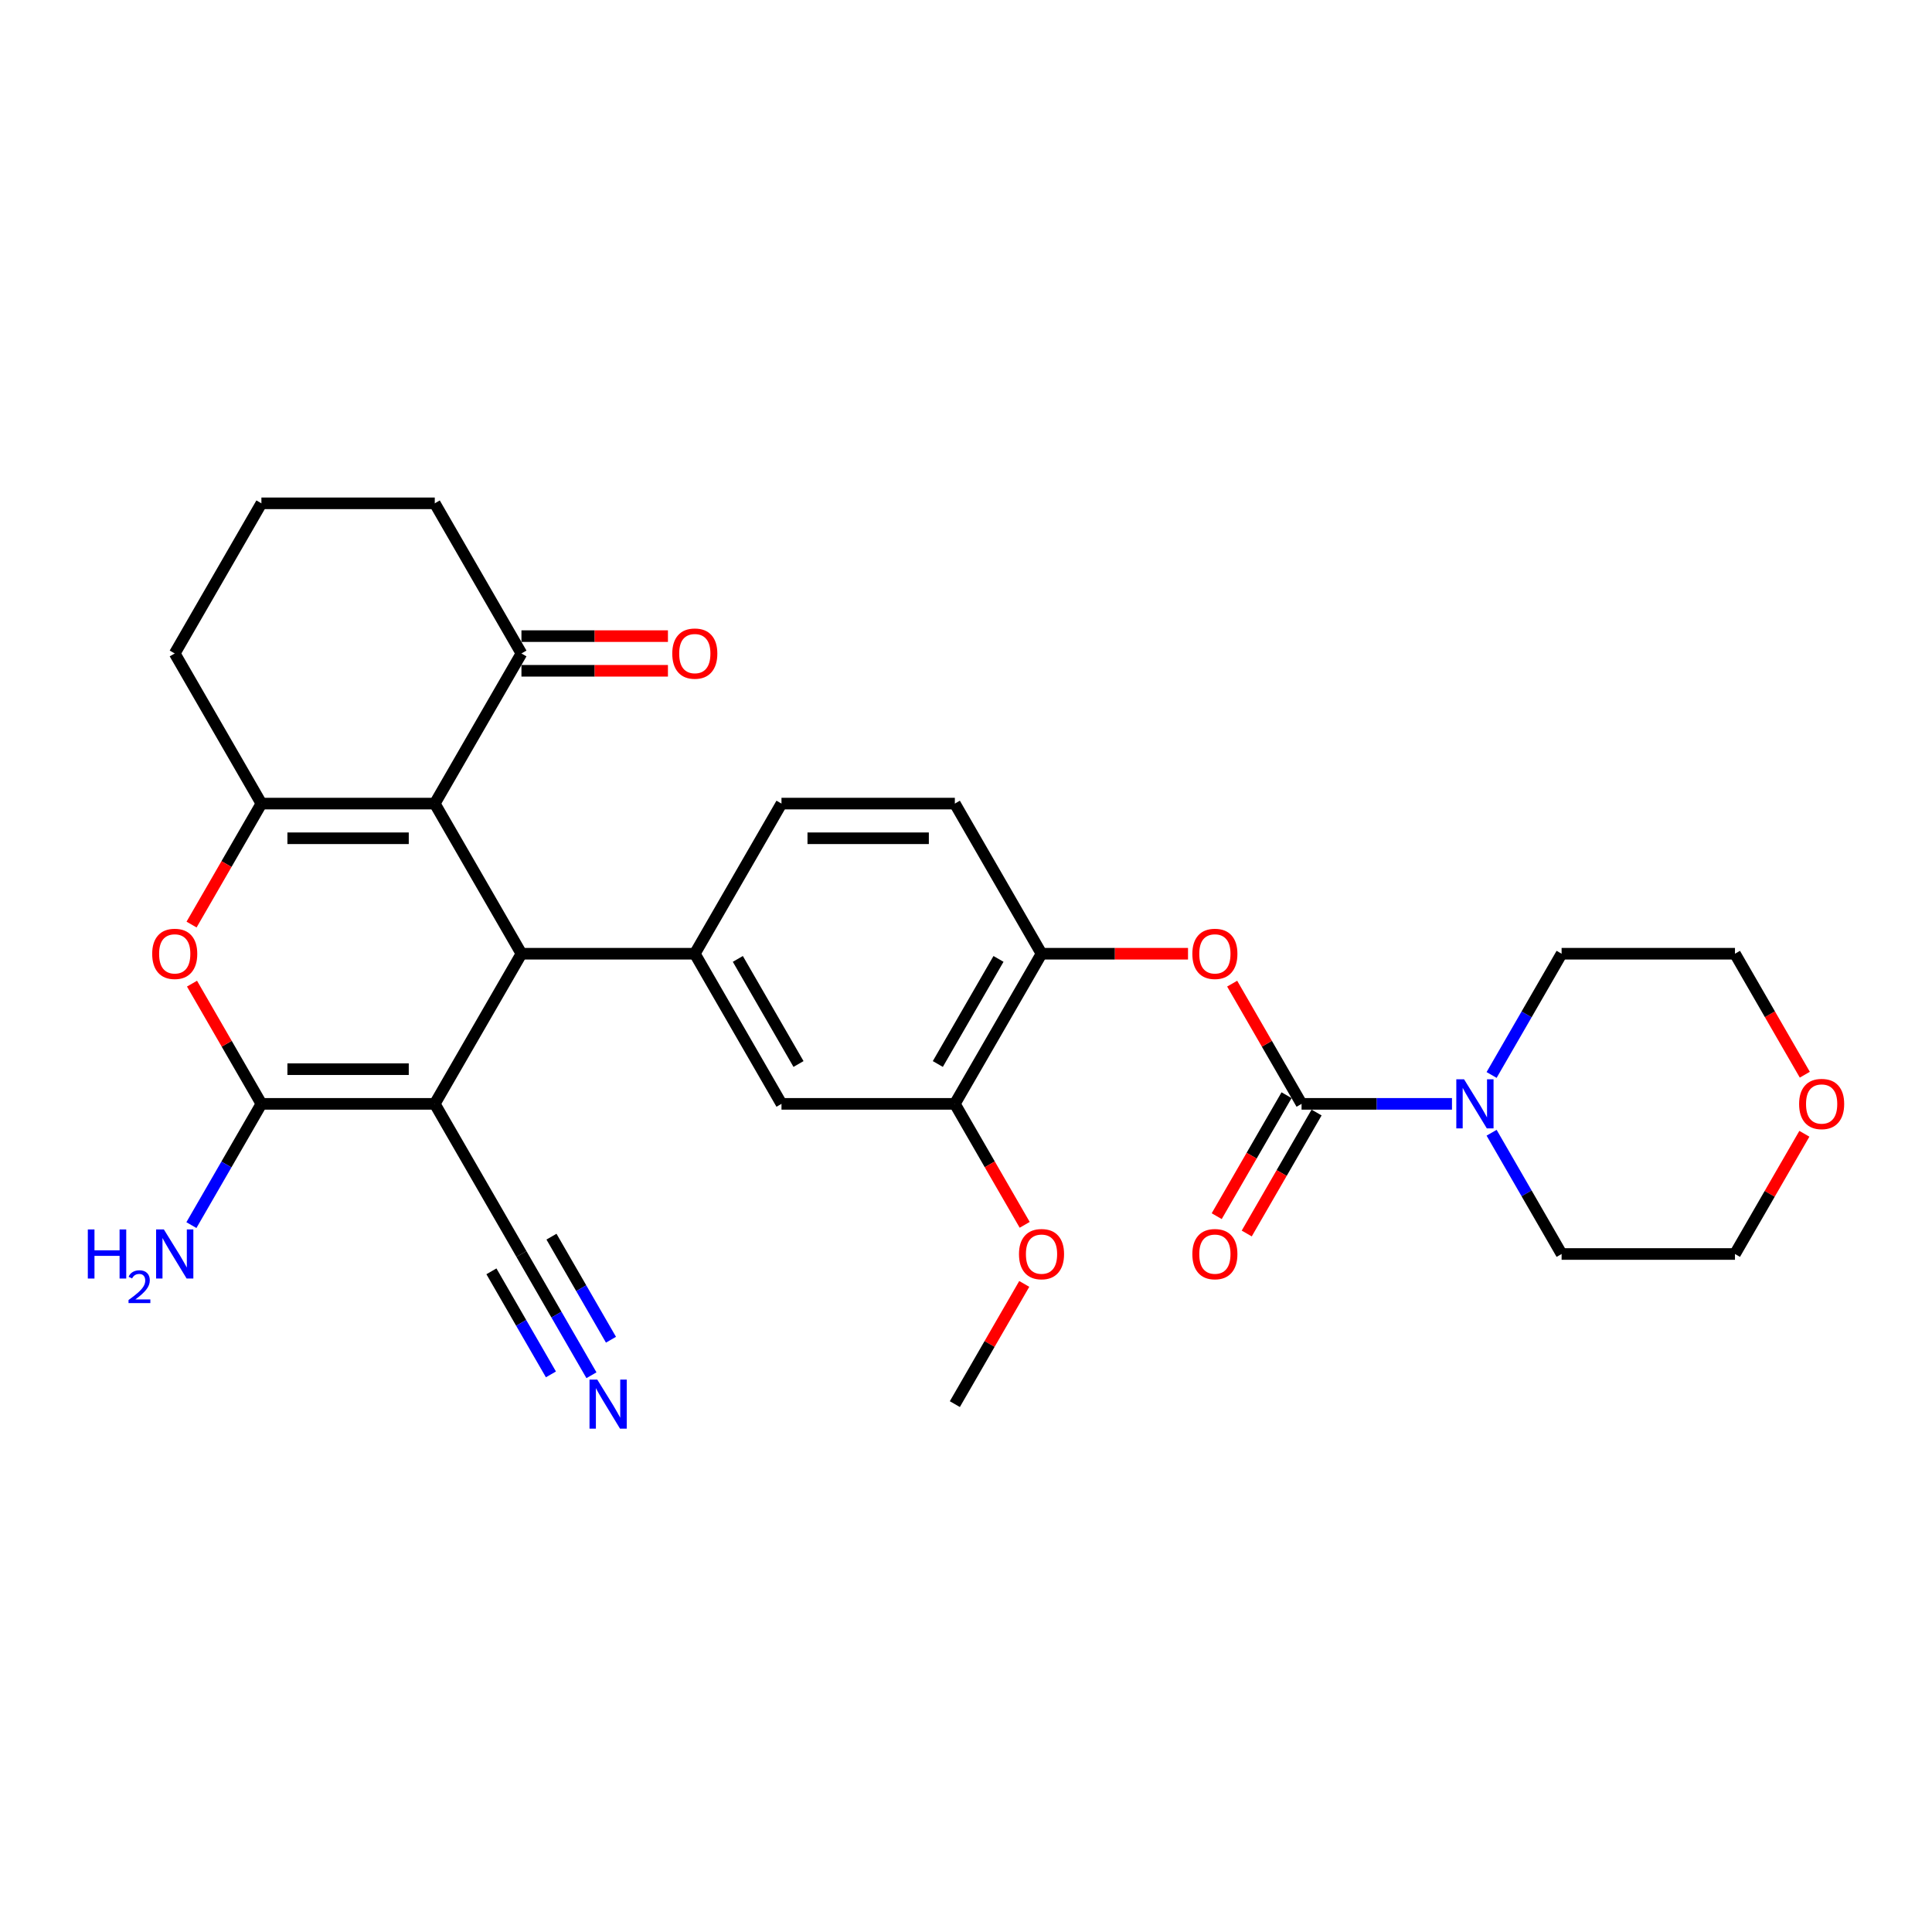 <?xml version='1.0' encoding='iso-8859-1'?>
<svg version='1.1' baseProfile='full'
              xmlns='http://www.w3.org/2000/svg'
                      xmlns:rdkit='http://www.rdkit.org/xml'
                      xmlns:xlink='http://www.w3.org/1999/xlink'
                  xml:space='preserve'
width='1000px' height='1000px' viewBox='0 0 1000 1000'>
<!-- END OF HEADER -->
<rect style='opacity:1.0;fill:#FFFFFF;stroke:none' width='1000' height='1000' x='0' y='0'> </rect>
<path class='bond-0' d='M 225.035,571.356 L 269.9,493.647' style='fill:none;fill-rule:evenodd;stroke:#000000;stroke-width:6px;stroke-linecap:butt;stroke-linejoin:miter;stroke-opacity:1' />
<path class='bond-2' d='M 225.035,571.356 L 135.304,571.356' style='fill:none;fill-rule:evenodd;stroke:#000000;stroke-width:6px;stroke-linecap:butt;stroke-linejoin:miter;stroke-opacity:1' />
<path class='bond-2' d='M 211.575,553.41 L 148.764,553.41' style='fill:none;fill-rule:evenodd;stroke:#000000;stroke-width:6px;stroke-linecap:butt;stroke-linejoin:miter;stroke-opacity:1' />
<path class='bond-8' d='M 225.035,571.356 L 269.9,649.065' style='fill:none;fill-rule:evenodd;stroke:#000000;stroke-width:6px;stroke-linecap:butt;stroke-linejoin:miter;stroke-opacity:1' />
<path class='bond-1' d='M 269.9,493.647 L 225.035,415.938' style='fill:none;fill-rule:evenodd;stroke:#000000;stroke-width:6px;stroke-linecap:butt;stroke-linejoin:miter;stroke-opacity:1' />
<path class='bond-6' d='M 269.9,493.647 L 359.631,493.647' style='fill:none;fill-rule:evenodd;stroke:#000000;stroke-width:6px;stroke-linecap:butt;stroke-linejoin:miter;stroke-opacity:1' />
<path class='bond-10' d='M 225.035,415.938 L 269.9,338.229' style='fill:none;fill-rule:evenodd;stroke:#000000;stroke-width:6px;stroke-linecap:butt;stroke-linejoin:miter;stroke-opacity:1' />
<path class='bond-30' d='M 225.035,415.938 L 135.304,415.938' style='fill:none;fill-rule:evenodd;stroke:#000000;stroke-width:6px;stroke-linecap:butt;stroke-linejoin:miter;stroke-opacity:1' />
<path class='bond-30' d='M 211.575,433.884 L 148.764,433.884' style='fill:none;fill-rule:evenodd;stroke:#000000;stroke-width:6px;stroke-linecap:butt;stroke-linejoin:miter;stroke-opacity:1' />
<path class='bond-4' d='M 135.304,571.356 L 117.343,540.245' style='fill:none;fill-rule:evenodd;stroke:#000000;stroke-width:6px;stroke-linecap:butt;stroke-linejoin:miter;stroke-opacity:1' />
<path class='bond-4' d='M 117.343,540.245 L 99.381,509.135' style='fill:none;fill-rule:evenodd;stroke:#FF0000;stroke-width:6px;stroke-linecap:butt;stroke-linejoin:miter;stroke-opacity:1' />
<path class='bond-17' d='M 135.304,571.356 L 117.187,602.736' style='fill:none;fill-rule:evenodd;stroke:#000000;stroke-width:6px;stroke-linecap:butt;stroke-linejoin:miter;stroke-opacity:1' />
<path class='bond-17' d='M 117.187,602.736 L 99.07,634.116' style='fill:none;fill-rule:evenodd;stroke:#0000FF;stroke-width:6px;stroke-linecap:butt;stroke-linejoin:miter;stroke-opacity:1' />
<path class='bond-3' d='M 135.304,415.938 L 117.229,447.246' style='fill:none;fill-rule:evenodd;stroke:#000000;stroke-width:6px;stroke-linecap:butt;stroke-linejoin:miter;stroke-opacity:1' />
<path class='bond-3' d='M 117.229,447.246 L 99.153,478.554' style='fill:none;fill-rule:evenodd;stroke:#FF0000;stroke-width:6px;stroke-linecap:butt;stroke-linejoin:miter;stroke-opacity:1' />
<path class='bond-21' d='M 135.304,415.938 L 90.439,338.229' style='fill:none;fill-rule:evenodd;stroke:#000000;stroke-width:6px;stroke-linecap:butt;stroke-linejoin:miter;stroke-opacity:1' />
<path class='bond-5' d='M 673.688,571.356 L 655.727,540.245' style='fill:none;fill-rule:evenodd;stroke:#000000;stroke-width:6px;stroke-linecap:butt;stroke-linejoin:miter;stroke-opacity:1' />
<path class='bond-5' d='M 655.727,540.245 L 637.765,509.135' style='fill:none;fill-rule:evenodd;stroke:#FF0000;stroke-width:6px;stroke-linecap:butt;stroke-linejoin:miter;stroke-opacity:1' />
<path class='bond-7' d='M 673.688,571.356 L 712.614,571.356' style='fill:none;fill-rule:evenodd;stroke:#000000;stroke-width:6px;stroke-linecap:butt;stroke-linejoin:miter;stroke-opacity:1' />
<path class='bond-7' d='M 712.614,571.356 L 751.539,571.356' style='fill:none;fill-rule:evenodd;stroke:#0000FF;stroke-width:6px;stroke-linecap:butt;stroke-linejoin:miter;stroke-opacity:1' />
<path class='bond-15' d='M 665.918,566.87 L 647.842,598.178' style='fill:none;fill-rule:evenodd;stroke:#000000;stroke-width:6px;stroke-linecap:butt;stroke-linejoin:miter;stroke-opacity:1' />
<path class='bond-15' d='M 647.842,598.178 L 629.766,629.486' style='fill:none;fill-rule:evenodd;stroke:#FF0000;stroke-width:6px;stroke-linecap:butt;stroke-linejoin:miter;stroke-opacity:1' />
<path class='bond-15' d='M 681.459,575.843 L 663.384,607.151' style='fill:none;fill-rule:evenodd;stroke:#000000;stroke-width:6px;stroke-linecap:butt;stroke-linejoin:miter;stroke-opacity:1' />
<path class='bond-15' d='M 663.384,607.151 L 645.308,638.459' style='fill:none;fill-rule:evenodd;stroke:#FF0000;stroke-width:6px;stroke-linecap:butt;stroke-linejoin:miter;stroke-opacity:1' />
<path class='bond-13' d='M 359.631,493.647 L 404.496,571.356' style='fill:none;fill-rule:evenodd;stroke:#000000;stroke-width:6px;stroke-linecap:butt;stroke-linejoin:miter;stroke-opacity:1' />
<path class='bond-13' d='M 381.903,496.33 L 413.308,550.727' style='fill:none;fill-rule:evenodd;stroke:#000000;stroke-width:6px;stroke-linecap:butt;stroke-linejoin:miter;stroke-opacity:1' />
<path class='bond-16' d='M 359.631,493.647 L 404.496,415.938' style='fill:none;fill-rule:evenodd;stroke:#000000;stroke-width:6px;stroke-linecap:butt;stroke-linejoin:miter;stroke-opacity:1' />
<path class='bond-23' d='M 772.05,556.407 L 790.167,525.027' style='fill:none;fill-rule:evenodd;stroke:#0000FF;stroke-width:6px;stroke-linecap:butt;stroke-linejoin:miter;stroke-opacity:1' />
<path class='bond-23' d='M 790.167,525.027 L 808.284,493.647' style='fill:none;fill-rule:evenodd;stroke:#000000;stroke-width:6px;stroke-linecap:butt;stroke-linejoin:miter;stroke-opacity:1' />
<path class='bond-24' d='M 772.05,586.305 L 790.167,617.685' style='fill:none;fill-rule:evenodd;stroke:#0000FF;stroke-width:6px;stroke-linecap:butt;stroke-linejoin:miter;stroke-opacity:1' />
<path class='bond-24' d='M 790.167,617.685 L 808.284,649.065' style='fill:none;fill-rule:evenodd;stroke:#000000;stroke-width:6px;stroke-linecap:butt;stroke-linejoin:miter;stroke-opacity:1' />
<path class='bond-11' d='M 269.9,649.065 L 288.018,680.445' style='fill:none;fill-rule:evenodd;stroke:#000000;stroke-width:6px;stroke-linecap:butt;stroke-linejoin:miter;stroke-opacity:1' />
<path class='bond-11' d='M 288.018,680.445 L 306.135,711.825' style='fill:none;fill-rule:evenodd;stroke:#0000FF;stroke-width:6px;stroke-linecap:butt;stroke-linejoin:miter;stroke-opacity:1' />
<path class='bond-11' d='M 254.359,658.038 L 269.758,684.711' style='fill:none;fill-rule:evenodd;stroke:#000000;stroke-width:6px;stroke-linecap:butt;stroke-linejoin:miter;stroke-opacity:1' />
<path class='bond-11' d='M 269.758,684.711 L 285.158,711.384' style='fill:none;fill-rule:evenodd;stroke:#0000FF;stroke-width:6px;stroke-linecap:butt;stroke-linejoin:miter;stroke-opacity:1' />
<path class='bond-11' d='M 285.442,640.092 L 300.842,666.765' style='fill:none;fill-rule:evenodd;stroke:#000000;stroke-width:6px;stroke-linecap:butt;stroke-linejoin:miter;stroke-opacity:1' />
<path class='bond-11' d='M 300.842,666.765 L 316.241,693.438' style='fill:none;fill-rule:evenodd;stroke:#0000FF;stroke-width:6px;stroke-linecap:butt;stroke-linejoin:miter;stroke-opacity:1' />
<path class='bond-9' d='M 614.915,493.647 L 577.004,493.647' style='fill:none;fill-rule:evenodd;stroke:#FF0000;stroke-width:6px;stroke-linecap:butt;stroke-linejoin:miter;stroke-opacity:1' />
<path class='bond-9' d='M 577.004,493.647 L 539.092,493.647' style='fill:none;fill-rule:evenodd;stroke:#000000;stroke-width:6px;stroke-linecap:butt;stroke-linejoin:miter;stroke-opacity:1' />
<path class='bond-19' d='M 269.9,347.202 L 307.812,347.202' style='fill:none;fill-rule:evenodd;stroke:#000000;stroke-width:6px;stroke-linecap:butt;stroke-linejoin:miter;stroke-opacity:1' />
<path class='bond-19' d='M 307.812,347.202 L 345.723,347.202' style='fill:none;fill-rule:evenodd;stroke:#FF0000;stroke-width:6px;stroke-linecap:butt;stroke-linejoin:miter;stroke-opacity:1' />
<path class='bond-19' d='M 269.9,329.256 L 307.812,329.256' style='fill:none;fill-rule:evenodd;stroke:#000000;stroke-width:6px;stroke-linecap:butt;stroke-linejoin:miter;stroke-opacity:1' />
<path class='bond-19' d='M 307.812,329.256 L 345.723,329.256' style='fill:none;fill-rule:evenodd;stroke:#FF0000;stroke-width:6px;stroke-linecap:butt;stroke-linejoin:miter;stroke-opacity:1' />
<path class='bond-25' d='M 269.9,338.229 L 225.035,260.52' style='fill:none;fill-rule:evenodd;stroke:#000000;stroke-width:6px;stroke-linecap:butt;stroke-linejoin:miter;stroke-opacity:1' />
<path class='bond-12' d='M 539.092,493.647 L 494.227,415.938' style='fill:none;fill-rule:evenodd;stroke:#000000;stroke-width:6px;stroke-linecap:butt;stroke-linejoin:miter;stroke-opacity:1' />
<path class='bond-31' d='M 539.092,493.647 L 494.227,571.356' style='fill:none;fill-rule:evenodd;stroke:#000000;stroke-width:6px;stroke-linecap:butt;stroke-linejoin:miter;stroke-opacity:1' />
<path class='bond-31' d='M 516.821,496.33 L 485.415,550.727' style='fill:none;fill-rule:evenodd;stroke:#000000;stroke-width:6px;stroke-linecap:butt;stroke-linejoin:miter;stroke-opacity:1' />
<path class='bond-14' d='M 404.496,571.356 L 494.227,571.356' style='fill:none;fill-rule:evenodd;stroke:#000000;stroke-width:6px;stroke-linecap:butt;stroke-linejoin:miter;stroke-opacity:1' />
<path class='bond-22' d='M 494.227,571.356 L 512.303,602.664' style='fill:none;fill-rule:evenodd;stroke:#000000;stroke-width:6px;stroke-linecap:butt;stroke-linejoin:miter;stroke-opacity:1' />
<path class='bond-22' d='M 512.303,602.664 L 530.379,633.972' style='fill:none;fill-rule:evenodd;stroke:#FF0000;stroke-width:6px;stroke-linecap:butt;stroke-linejoin:miter;stroke-opacity:1' />
<path class='bond-18' d='M 404.496,415.938 L 494.227,415.938' style='fill:none;fill-rule:evenodd;stroke:#000000;stroke-width:6px;stroke-linecap:butt;stroke-linejoin:miter;stroke-opacity:1' />
<path class='bond-18' d='M 417.956,433.884 L 480.767,433.884' style='fill:none;fill-rule:evenodd;stroke:#000000;stroke-width:6px;stroke-linecap:butt;stroke-linejoin:miter;stroke-opacity:1' />
<path class='bond-20' d='M 933.939,586.844 L 915.977,617.954' style='fill:none;fill-rule:evenodd;stroke:#FF0000;stroke-width:6px;stroke-linecap:butt;stroke-linejoin:miter;stroke-opacity:1' />
<path class='bond-20' d='M 915.977,617.954 L 898.015,649.065' style='fill:none;fill-rule:evenodd;stroke:#000000;stroke-width:6px;stroke-linecap:butt;stroke-linejoin:miter;stroke-opacity:1' />
<path class='bond-33' d='M 934.167,556.263 L 916.091,524.955' style='fill:none;fill-rule:evenodd;stroke:#FF0000;stroke-width:6px;stroke-linecap:butt;stroke-linejoin:miter;stroke-opacity:1' />
<path class='bond-33' d='M 916.091,524.955 L 898.015,493.647' style='fill:none;fill-rule:evenodd;stroke:#000000;stroke-width:6px;stroke-linecap:butt;stroke-linejoin:miter;stroke-opacity:1' />
<path class='bond-26' d='M 90.439,338.229 L 135.304,260.52' style='fill:none;fill-rule:evenodd;stroke:#000000;stroke-width:6px;stroke-linecap:butt;stroke-linejoin:miter;stroke-opacity:1' />
<path class='bond-29' d='M 530.151,664.553 L 512.189,695.663' style='fill:none;fill-rule:evenodd;stroke:#FF0000;stroke-width:6px;stroke-linecap:butt;stroke-linejoin:miter;stroke-opacity:1' />
<path class='bond-29' d='M 512.189,695.663 L 494.227,726.774' style='fill:none;fill-rule:evenodd;stroke:#000000;stroke-width:6px;stroke-linecap:butt;stroke-linejoin:miter;stroke-opacity:1' />
<path class='bond-27' d='M 808.284,493.647 L 898.015,493.647' style='fill:none;fill-rule:evenodd;stroke:#000000;stroke-width:6px;stroke-linecap:butt;stroke-linejoin:miter;stroke-opacity:1' />
<path class='bond-28' d='M 808.284,649.065 L 898.015,649.065' style='fill:none;fill-rule:evenodd;stroke:#000000;stroke-width:6px;stroke-linecap:butt;stroke-linejoin:miter;stroke-opacity:1' />
<path class='bond-32' d='M 225.035,260.52 L 135.304,260.52' style='fill:none;fill-rule:evenodd;stroke:#000000;stroke-width:6px;stroke-linecap:butt;stroke-linejoin:miter;stroke-opacity:1' />
<path  class='atom-5' d='M 78.774 493.719
Q 78.774 487.617, 81.789 484.207
Q 84.804 480.798, 90.439 480.798
Q 96.074 480.798, 99.089 484.207
Q 102.104 487.617, 102.104 493.719
Q 102.104 499.892, 99.053 503.41
Q 96.002 506.891, 90.439 506.891
Q 84.84 506.891, 81.789 503.41
Q 78.774 499.928, 78.774 493.719
M 90.439 504.02
Q 94.315 504.02, 96.397 501.436
Q 98.515 498.816, 98.515 493.719
Q 98.515 488.73, 96.397 486.217
Q 94.315 483.669, 90.439 483.669
Q 86.563 483.669, 84.445 486.181
Q 82.363 488.694, 82.363 493.719
Q 82.363 498.851, 84.445 501.436
Q 86.563 504.02, 90.439 504.02
' fill='#FF0000'/>
<path  class='atom-8' d='M 757.802 558.65
L 766.129 572.11
Q 766.955 573.438, 768.283 575.843
Q 769.611 578.247, 769.682 578.391
L 769.682 558.65
L 773.056 558.65
L 773.056 584.062
L 769.575 584.062
L 760.637 569.346
Q 759.597 567.623, 758.484 565.649
Q 757.407 563.675, 757.084 563.065
L 757.084 584.062
L 753.782 584.062
L 753.782 558.65
L 757.802 558.65
' fill='#0000FF'/>
<path  class='atom-10' d='M 617.158 493.719
Q 617.158 487.617, 620.173 484.207
Q 623.188 480.798, 628.823 480.798
Q 634.458 480.798, 637.473 484.207
Q 640.488 487.617, 640.488 493.719
Q 640.488 499.892, 637.437 503.41
Q 634.386 506.891, 628.823 506.891
Q 623.224 506.891, 620.173 503.41
Q 617.158 499.928, 617.158 493.719
M 628.823 504.02
Q 632.699 504.02, 634.781 501.436
Q 636.899 498.816, 636.899 493.719
Q 636.899 488.73, 634.781 486.217
Q 632.699 483.669, 628.823 483.669
Q 624.947 483.669, 622.829 486.181
Q 620.747 488.694, 620.747 493.719
Q 620.747 498.851, 622.829 501.436
Q 624.947 504.02, 628.823 504.02
' fill='#FF0000'/>
<path  class='atom-12' d='M 309.149 714.068
L 317.476 727.528
Q 318.301 728.856, 319.629 731.261
Q 320.957 733.666, 321.029 733.809
L 321.029 714.068
L 324.403 714.068
L 324.403 739.48
L 320.921 739.48
L 311.984 724.764
Q 310.943 723.041, 309.831 721.067
Q 308.754 719.093, 308.431 718.483
L 308.431 739.48
L 305.129 739.48
L 305.129 714.068
L 309.149 714.068
' fill='#0000FF'/>
<path  class='atom-16' d='M 617.158 649.137
Q 617.158 643.035, 620.173 639.625
Q 623.188 636.216, 628.823 636.216
Q 634.458 636.216, 637.473 639.625
Q 640.488 643.035, 640.488 649.137
Q 640.488 655.31, 637.437 658.828
Q 634.386 662.309, 628.823 662.309
Q 623.224 662.309, 620.173 658.828
Q 617.158 655.346, 617.158 649.137
M 628.823 659.438
Q 632.699 659.438, 634.781 656.854
Q 636.899 654.234, 636.899 649.137
Q 636.899 644.148, 634.781 641.635
Q 632.699 639.087, 628.823 639.087
Q 624.947 639.087, 622.829 641.6
Q 620.747 644.112, 620.747 649.137
Q 620.747 654.27, 622.829 656.854
Q 624.947 659.438, 628.823 659.438
' fill='#FF0000'/>
<path  class='atom-18' d='M 45.455 636.359
L 48.9 636.359
L 48.9 647.163
L 61.893 647.163
L 61.893 636.359
L 65.339 636.359
L 65.339 661.771
L 61.893 661.771
L 61.893 650.034
L 48.9 650.034
L 48.9 661.771
L 45.455 661.771
L 45.455 636.359
' fill='#0000FF'/>
<path  class='atom-18' d='M 66.571 660.879
Q 67.187 659.292, 68.655 658.416
Q 70.124 657.516, 72.161 657.516
Q 74.696 657.516, 76.117 658.89
Q 77.539 660.264, 77.539 662.704
Q 77.539 665.191, 75.691 667.512
Q 73.867 669.834, 70.077 672.582
L 77.823 672.582
L 77.823 674.477
L 66.523 674.477
L 66.523 672.89
Q 69.65 670.663, 71.498 669.005
Q 73.369 667.347, 74.27 665.854
Q 75.17 664.362, 75.17 662.822
Q 75.17 661.211, 74.364 660.311
Q 73.559 659.411, 72.161 659.411
Q 70.811 659.411, 69.911 659.956
Q 69.011 660.5, 68.371 661.709
L 66.571 660.879
' fill='#0000FF'/>
<path  class='atom-18' d='M 84.822 636.359
L 93.149 649.819
Q 93.974 651.147, 95.302 653.552
Q 96.63 655.956, 96.702 656.1
L 96.702 636.359
L 100.076 636.359
L 100.076 661.771
L 96.595 661.771
L 87.657 647.055
Q 86.617 645.332, 85.504 643.358
Q 84.427 641.384, 84.104 640.774
L 84.104 661.771
L 80.802 661.771
L 80.802 636.359
L 84.822 636.359
' fill='#0000FF'/>
<path  class='atom-20' d='M 347.966 338.301
Q 347.966 332.199, 350.981 328.789
Q 353.996 325.38, 359.631 325.38
Q 365.266 325.38, 368.281 328.789
Q 371.296 332.199, 371.296 338.301
Q 371.296 344.474, 368.245 347.992
Q 365.194 351.473, 359.631 351.473
Q 354.032 351.473, 350.981 347.992
Q 347.966 344.51, 347.966 338.301
M 359.631 348.602
Q 363.507 348.602, 365.589 346.018
Q 367.707 343.397, 367.707 338.301
Q 367.707 333.312, 365.589 330.799
Q 363.507 328.251, 359.631 328.251
Q 355.755 328.251, 353.637 330.763
Q 351.555 333.276, 351.555 338.301
Q 351.555 343.433, 353.637 346.018
Q 355.755 348.602, 359.631 348.602
' fill='#FF0000'/>
<path  class='atom-21' d='M 931.215 571.428
Q 931.215 565.326, 934.23 561.916
Q 937.245 558.507, 942.88 558.507
Q 948.516 558.507, 951.531 561.916
Q 954.545 565.326, 954.545 571.428
Q 954.545 577.601, 951.495 581.119
Q 948.444 584.6, 942.88 584.6
Q 937.281 584.6, 934.23 581.119
Q 931.215 577.637, 931.215 571.428
M 942.88 581.729
Q 946.757 581.729, 948.839 579.145
Q 950.956 576.525, 950.956 571.428
Q 950.956 566.439, 948.839 563.926
Q 946.757 561.378, 942.88 561.378
Q 939.004 561.378, 936.886 563.891
Q 934.805 566.403, 934.805 571.428
Q 934.805 576.56, 936.886 579.145
Q 939.004 581.729, 942.88 581.729
' fill='#FF0000'/>
<path  class='atom-23' d='M 527.427 649.137
Q 527.427 643.035, 530.442 639.625
Q 533.457 636.216, 539.092 636.216
Q 544.728 636.216, 547.742 639.625
Q 550.757 643.035, 550.757 649.137
Q 550.757 655.31, 547.707 658.828
Q 544.656 662.309, 539.092 662.309
Q 533.493 662.309, 530.442 658.828
Q 527.427 655.346, 527.427 649.137
M 539.092 659.438
Q 542.969 659.438, 545.051 656.854
Q 547.168 654.234, 547.168 649.137
Q 547.168 644.148, 545.051 641.635
Q 542.969 639.087, 539.092 639.087
Q 535.216 639.087, 533.098 641.6
Q 531.017 644.112, 531.017 649.137
Q 531.017 654.27, 533.098 656.854
Q 535.216 659.438, 539.092 659.438
' fill='#FF0000'/>
</svg>
